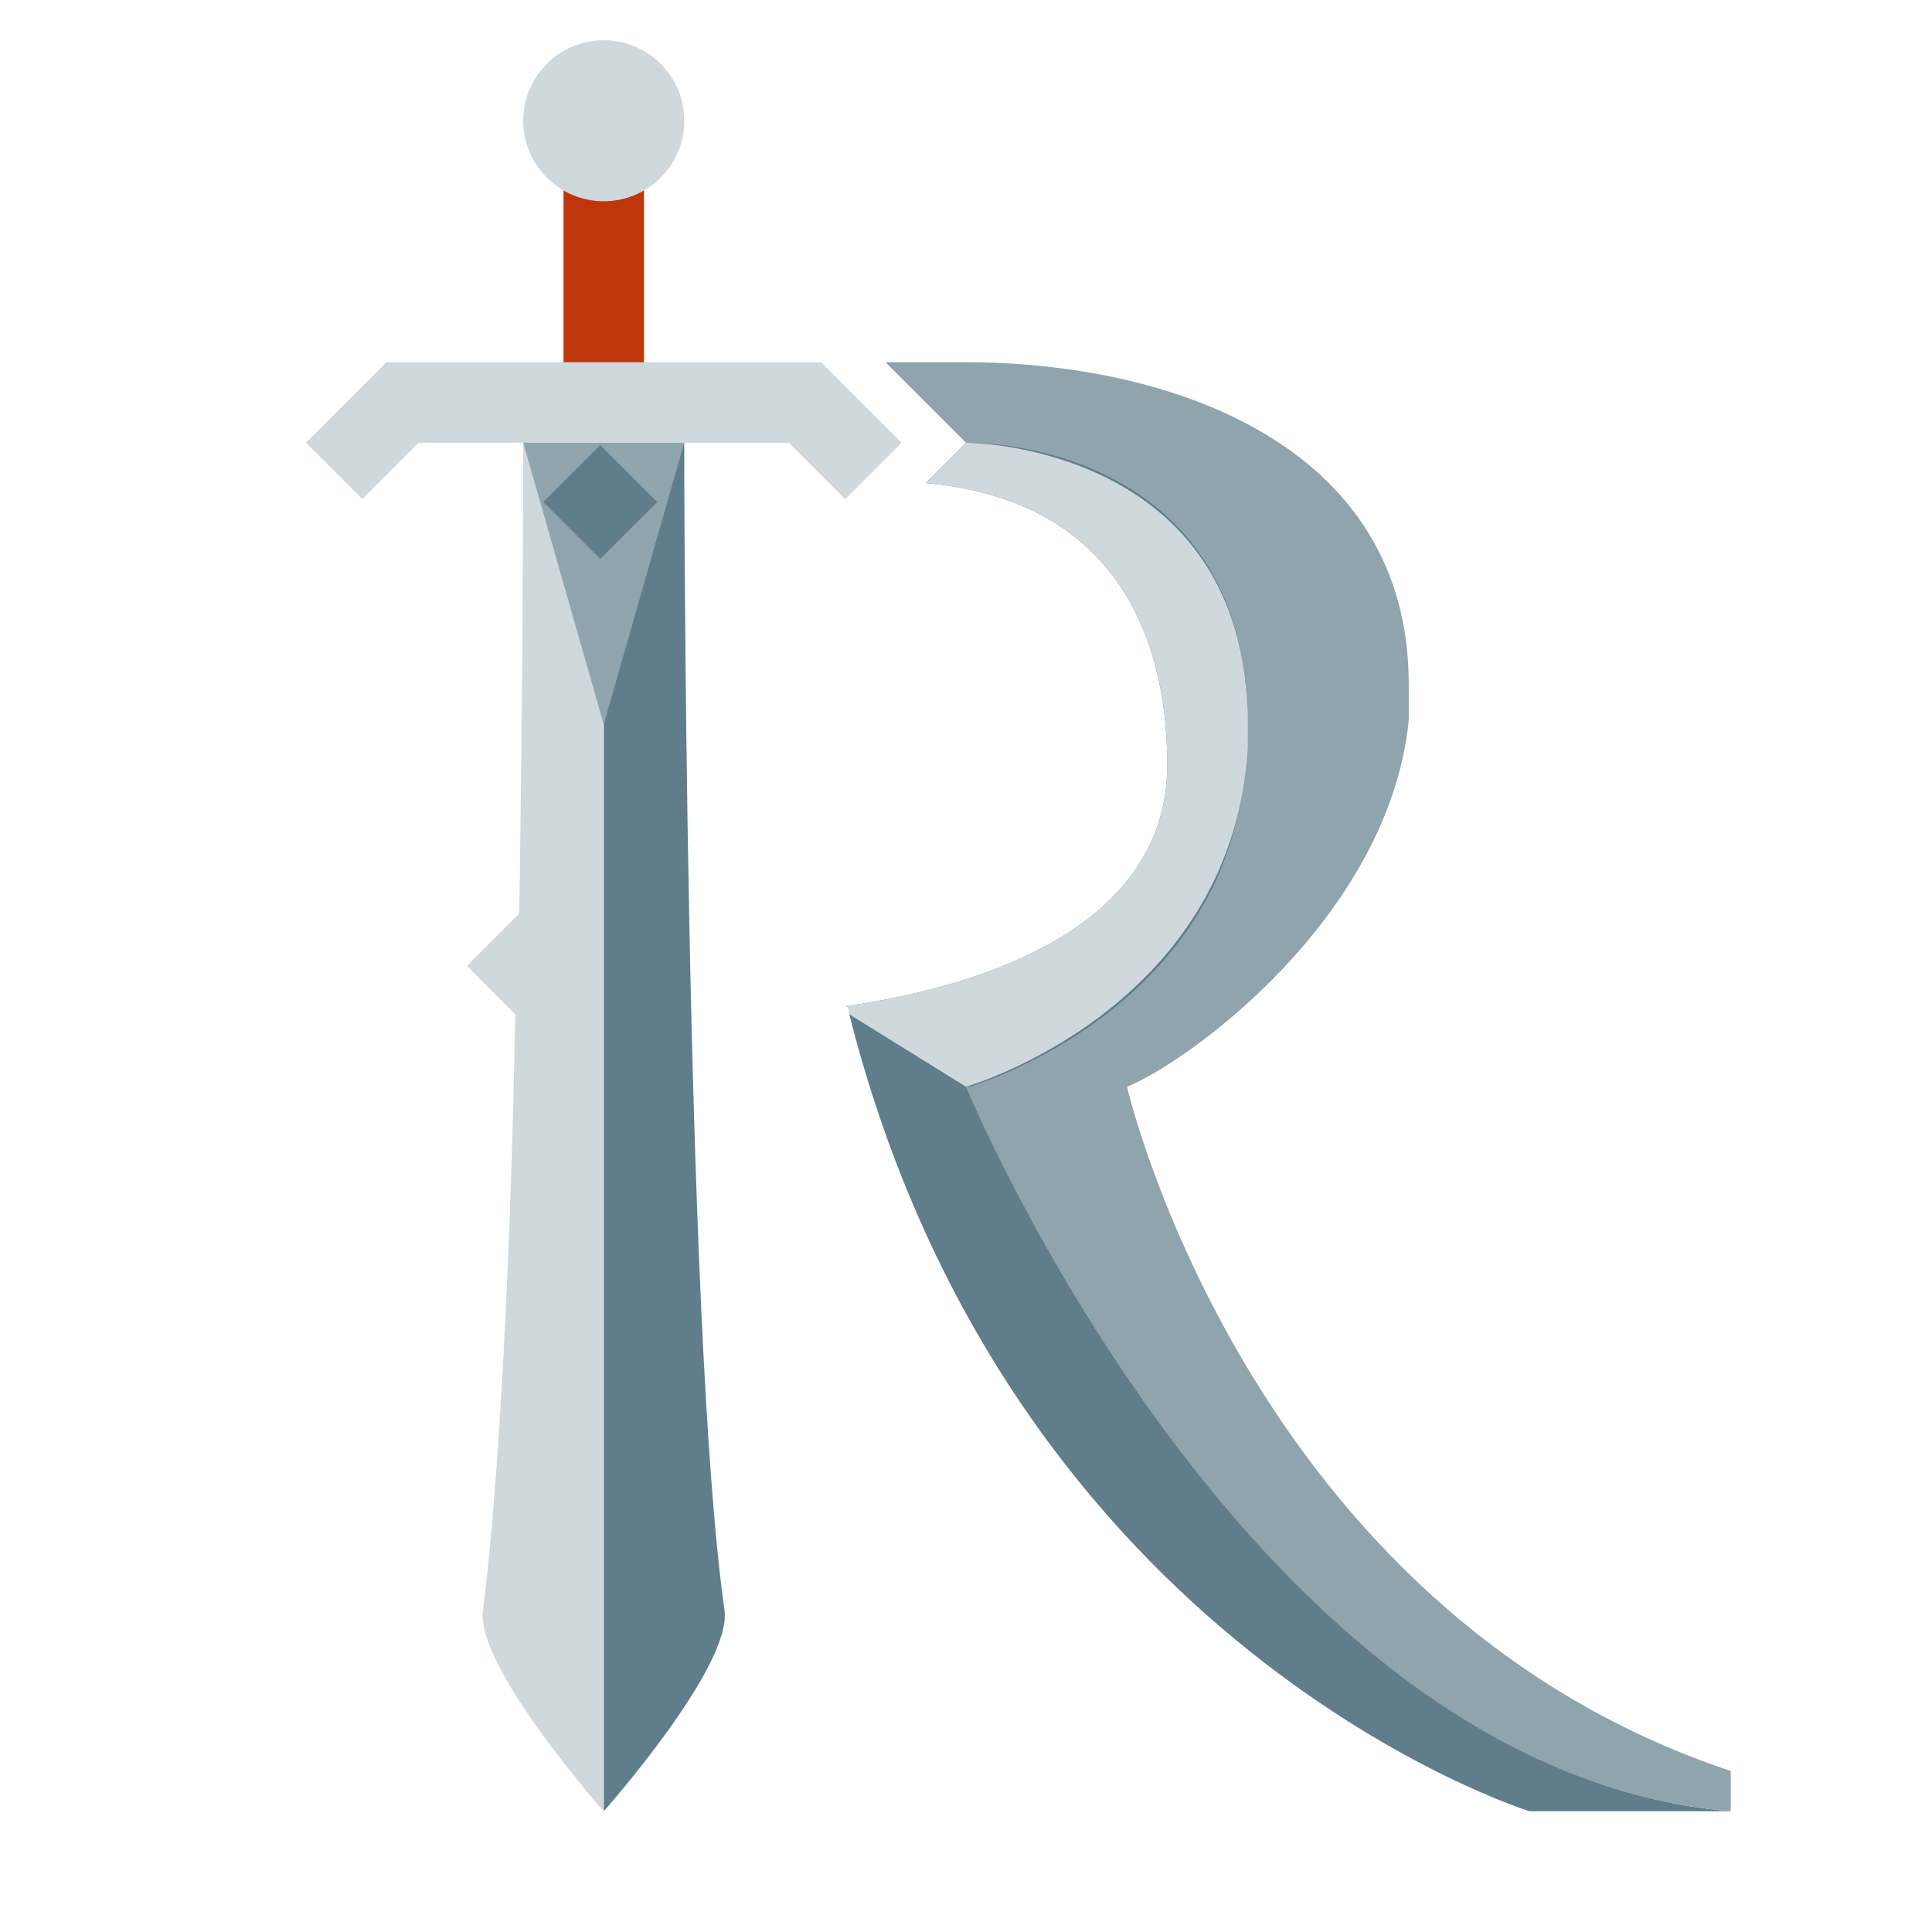 <svg xmlns="http://www.w3.org/2000/svg"  viewBox="0 0 48 48" width="48px" height="48px"><g id="Layer_7"><rect width="2" height="6" x="14" y="4" fill="#bf360c"/><path fill="#607d8b" d="M15,45c0,0,3.2-3.6,3-5c-1-7-1-29-1-29h-2V45z"/><polygon fill="#cfd8dc" points="22.4,11 21,12.4 19.6,11 10.4,11 9,12.4 7.6,11 9.6,9 20.4,9"/><path fill="#cfd8dc" d="M15,11v34c0,0-3.2-3.6-3-5c0.4-3.1,0.7-9,0.8-14.8L11.6,24l1.3-1.3C13,16.4,13,11,13,11H15z"/><path fill="#607d8b" d="M43,45h-5c0,0-12.9-4-16.9-19.8c0-0.1,0-0.2-0.1-0.2c3.5-0.5,8-2,8-6c0-2-0.5-6.5-6-7l1-1c0,0,7-1,7,7 c0,0.2,0,0.4,0,0.6c-0.3,6.5-6,8.4-6,8.4S31,44,43,45z"/><path fill="#90a4ae" d="M43,44c0,1,0,1,0,1c-12-1-19-18-19-18l0,0l0.1,0c0.6-0.2,4.4-1.5,6.1-5.1c0.5-1.1,0.8-2.4,0.8-3.9 c0-6-5-7-7-7c-1-1-2-2-2-2s1.5,0,2,0c5,0,11,2,11,8c0,0.3,0,0.6,0,0.9c-0.5,4.9-5.5,8.5-7,9.1l0,0C28,27,31,40,43,44z"/><polygon fill="#90a4ae" points="17,11 15,18 13,11"/><circle cx="15" cy="3" r="2" fill="#cfd8dc"/><rect width="2" height="2" x="13.9" y="11.5" fill="#607d8b" transform="rotate(45.001 14.94 12.5)"/><path fill="#cfd8dc" d="M31,18c0,0.2,0,0.4,0,0.6c-0.4,6.5-7,8.4-7,8.4l-2.9-1.8c0-0.1,0-0.2-0.1-0.2c3.5-0.5,8-2,8-6 c0-2-0.5-6.5-6-7l1-1C24,11,31,11,31,18z"/></g></svg>